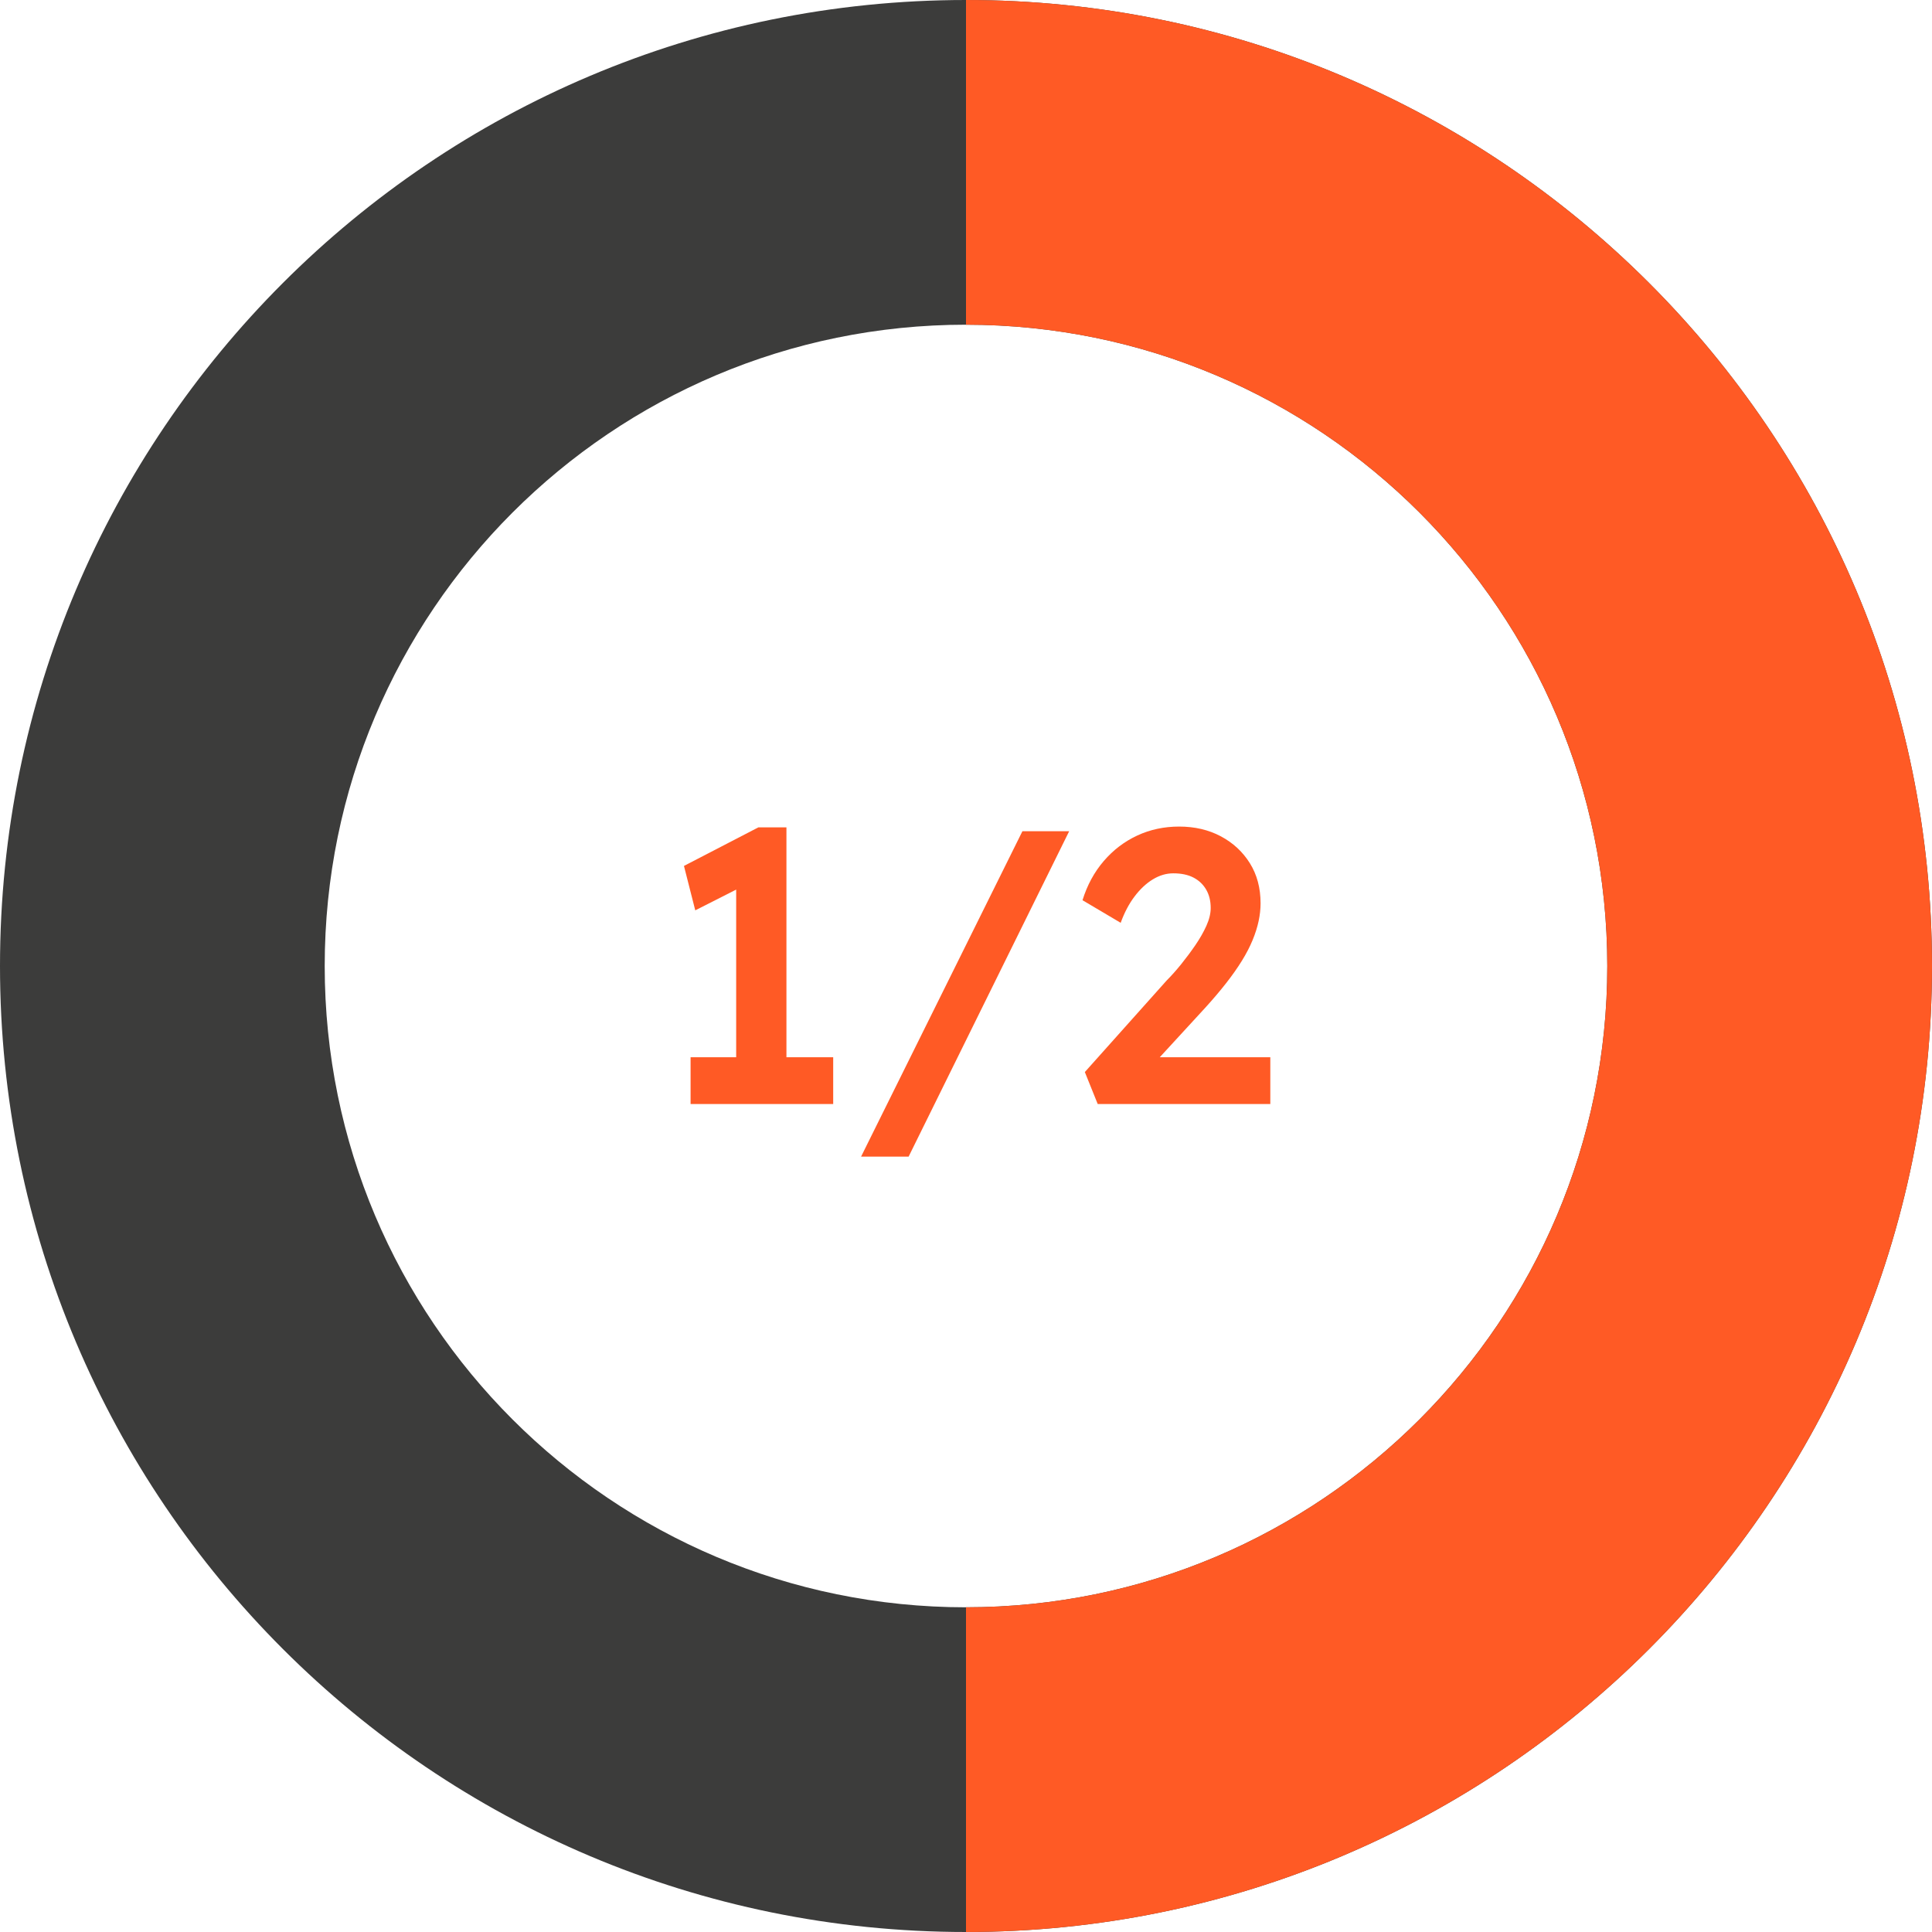 <?xml version="1.0" encoding="UTF-8"?>
<svg width="119px" height="119px" viewBox="0 0 119 119" version="1.1" xmlns="http://www.w3.org/2000/svg" xmlns:xlink="http://www.w3.org/1999/xlink">
    <title>1/2</title>
    <g id="Pillar-page" stroke="none" stroke-width="1" fill="none" fill-rule="evenodd">
        <g transform="translate(-973, -5534)" fill-rule="nonzero" id="1/2">
            <g transform="translate(973, 5534)">
                <path d="M59.5,0 C92.361,0 119,26.639 119,59.5 C119,92.361 92.361,119 59.5,119 C26.639,119 0,92.361 0,59.5 C0,26.639 26.639,0 59.5,0 Z M59.5,20 C37.685,20 20,37.685 20,59.5 C20,81.315 37.685,99 59.5,99 C81.315,99 99,81.315 99,59.5 C99,37.685 81.315,20 59.5,20 Z" id="Oval-Copy-10" fill="#3C3C3B"></path>
                <path d="M59.5,0 C92.361,0 119,26.639 119,59.5 C119,92.361 92.361,119 59.5,119 L59.5,99 L59.5,99 C81.315,99 99,81.315 99,59.5 C99,37.685 81.315,20 59.5,20 L59.5,0 L59.5,0 Z" id="Combined-Shape-Copy-5" fill="#FF5A25"></path>
                <g transform="translate(42.128, 50.912)" fill="#FF5A25">
                    <path d="M3.216,15.912 L3.216,2.28 L4.104,3.432 L0.696,5.16 L0,2.424 L4.584,0.048 L6.312,0.048 L6.312,15.912 L3.216,15.912 Z M0.408,17.088 L0.408,14.208 L9.192,14.208 L9.192,17.088 L0.408,17.088 Z" id="Shape"></path>
                    <polygon id="Path" points="10.91 20.328 20.846 0.288 23.726 0.288 13.838 20.328"></polygon>
                    <path d="M25.484,17.088 L24.692,15.12 L29.732,9.48 C30.02,9.192 30.316,8.86 30.62,8.484 C30.924,8.108 31.216,7.716 31.496,7.308 C31.776,6.9 32.004,6.5 32.18,6.108 C32.356,5.716 32.444,5.352 32.444,5.016 C32.444,4.584 32.352,4.208 32.168,3.888 C31.984,3.568 31.724,3.32 31.388,3.144 C31.052,2.968 30.636,2.88 30.14,2.88 C29.708,2.88 29.288,3.004 28.88,3.252 C28.472,3.5 28.096,3.852 27.752,4.308 C27.408,4.764 27.124,5.304 26.9,5.928 L24.548,4.536 C24.836,3.608 25.272,2.804 25.856,2.124 C26.44,1.444 27.128,0.92 27.92,0.552 C28.712,0.184 29.572,0 30.5,0 C31.46,0 32.316,0.2 33.068,0.6 C33.82,1 34.416,1.552 34.856,2.256 C35.296,2.96 35.516,3.784 35.516,4.728 C35.516,5.08 35.476,5.444 35.396,5.82 C35.316,6.196 35.192,6.588 35.024,6.996 C34.856,7.404 34.636,7.828 34.364,8.268 C34.092,8.708 33.768,9.168 33.392,9.648 C33.016,10.128 32.588,10.632 32.108,11.16 L28.292,15.312 L27.812,14.208 L36.116,14.208 L36.116,17.088 L25.484,17.088 Z" id="Path"></path>
                </g>
            </g>
        </g>
    </g>
</svg>